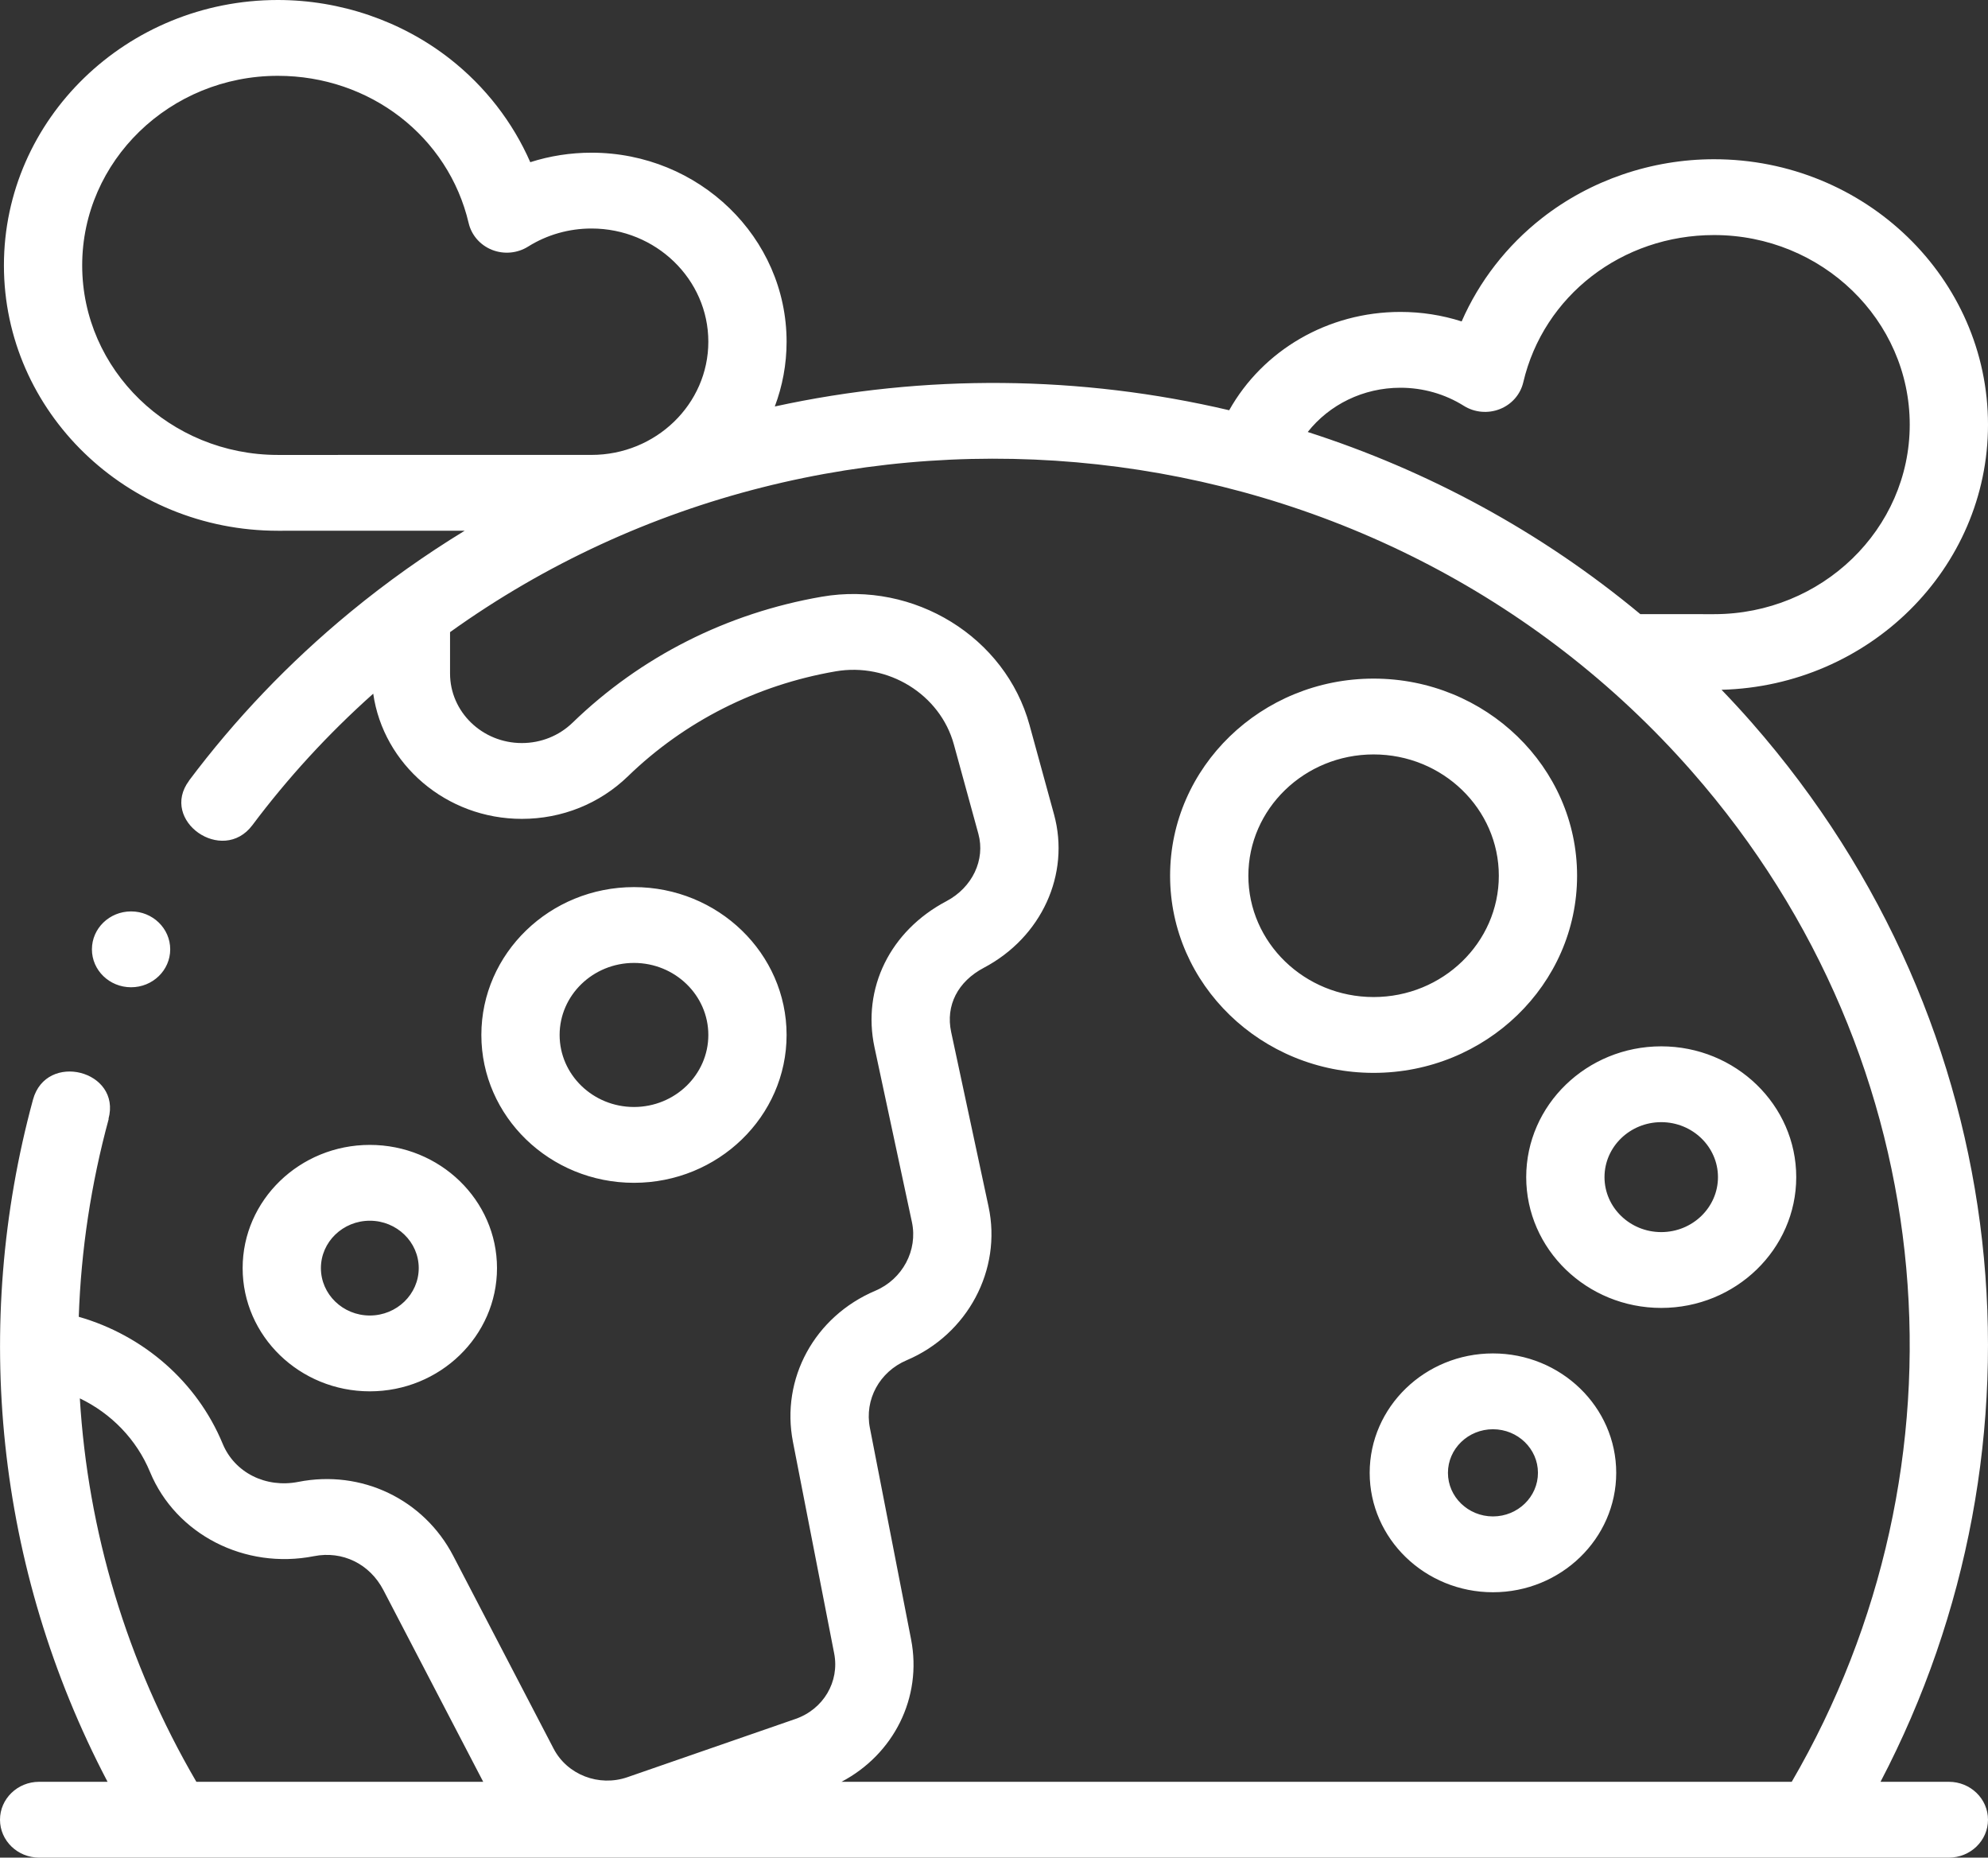 <svg width="76" height="71" viewBox="0 0 76 71" fill="none" xmlns="http://www.w3.org/2000/svg">
<rect x="0" y="0" width="76" height="71" fill="#333333" stroke="none"/>
<path d="M74.504 68.102H71.891C78.606 55.278 77.177 39.262 66.965 27.615C66.59 27.187 66.205 26.771 65.814 26.364C71.457 26.216 76 21.728 76 16.229C76 10.636 71.302 6.086 65.527 6.086C63.139 6.086 60.803 6.885 58.949 8.336C57.602 9.39 56.547 10.755 55.878 12.285C55.128 12.045 54.34 11.922 53.538 11.922C50.761 11.922 48.278 13.388 46.991 15.68C41.313 14.345 35.358 14.284 29.62 15.536C29.911 14.763 30.071 13.93 30.071 13.06C30.071 9.077 26.725 5.836 22.612 5.836C21.81 5.836 21.021 5.96 20.272 6.199C19.603 4.67 18.547 3.304 17.201 2.25C15.347 0.799 13.01 0 10.622 0C4.848 0 0.15 4.55 0.15 10.143C0.15 15.736 4.848 20.286 10.623 20.286L17.764 20.285C16.258 21.205 14.799 22.237 13.402 23.386C11.033 25.335 8.973 27.506 7.224 29.839L7.23 29.836C6.087 31.361 8.506 33.062 9.649 31.538C10.99 29.749 12.529 28.063 14.268 26.513C14.656 29.213 17.056 31.298 19.949 31.298C21.481 31.298 22.922 30.72 24.005 29.671C26.175 27.569 28.92 26.182 31.942 25.66C33.954 25.312 35.942 26.54 36.466 28.454L37.403 31.871C37.674 32.863 37.172 33.921 36.181 34.444C34.028 35.579 32.949 37.773 33.432 40.031L34.862 46.709C35.093 47.788 34.504 48.892 33.462 49.334C31.138 50.32 29.843 52.696 30.314 55.111L31.89 63.196C32.101 64.276 31.478 65.33 30.409 65.7L23.985 67.926C22.897 68.303 21.684 67.834 21.164 66.835L17.328 59.468C16.199 57.3 13.819 56.163 11.407 56.638C10.16 56.884 8.969 56.285 8.513 55.182C7.533 52.816 5.489 51.04 3.011 50.329C3.098 47.778 3.483 45.238 4.157 42.763L4.147 42.767C4.652 40.913 1.766 40.175 1.261 42.03C-1.077 50.626 -0.178 59.934 4.112 68.102H1.496C0.67 68.102 0 68.751 0 69.551C0 70.351 0.67 71 1.496 71H74.504C75.33 71 76 70.351 76 69.551C76 68.751 75.33 68.102 74.504 68.102ZM10.622 17.388C6.498 17.388 3.142 14.138 3.142 10.143C3.142 6.148 6.498 2.898 10.622 2.898C14.139 2.898 17.139 5.214 17.917 8.529C18.026 8.991 18.36 9.372 18.812 9.551C19.265 9.729 19.779 9.682 20.189 9.425C20.91 8.973 21.748 8.734 22.612 8.734C25.075 8.734 27.079 10.675 27.079 13.06C27.079 15.446 25.075 17.387 22.611 17.387L10.622 17.388ZM53.538 14.82C54.402 14.82 55.24 15.059 55.961 15.511C56.371 15.768 56.885 15.814 57.337 15.636C57.79 15.458 58.124 15.077 58.233 14.615C59.01 11.299 62.01 8.984 65.527 8.984C69.652 8.984 73.008 12.234 73.008 16.229C73.008 20.223 69.652 23.474 65.527 23.474L62.709 23.473C58.902 20.31 54.572 17.981 49.994 16.511C50.821 15.465 52.114 14.82 53.538 14.82ZM34.663 51.989C36.992 51 38.308 48.532 37.792 46.12L36.362 39.443C36.146 38.433 36.613 37.516 37.612 36.989C39.818 35.825 40.921 33.416 40.295 31.128L39.358 27.711C38.438 24.351 34.95 22.197 31.417 22.807C27.79 23.433 24.495 25.098 21.889 27.622C21.371 28.123 20.682 28.4 19.949 28.4C18.436 28.4 17.205 27.208 17.205 25.742V24.161C31.888 13.639 52.687 15.808 64.684 29.491C74.444 40.622 75.495 56.084 68.497 68.102H32.169C34.164 67.055 35.264 64.882 34.83 62.658L33.255 54.573C33.044 53.492 33.623 52.43 34.663 51.989ZM3.052 53.447C4.254 54.025 5.221 55.017 5.735 56.26C6.723 58.646 9.359 59.999 12.004 59.478C13.093 59.263 14.134 59.772 14.656 60.773L18.473 68.102H7.507C4.833 63.523 3.357 58.503 3.052 53.447ZM24.236 45.208C27.453 45.208 30.071 42.673 30.071 39.557C30.071 36.441 27.453 33.906 24.236 33.906C21.019 33.906 18.402 36.441 18.402 39.557C18.402 42.673 21.019 45.208 24.236 45.208ZM24.236 36.804C25.804 36.804 27.079 38.039 27.079 39.557C27.079 41.075 25.804 42.31 24.236 42.31C22.669 42.31 21.394 41.075 21.394 39.557C21.394 38.039 22.669 36.804 24.236 36.804ZM14.138 43.759C11.457 43.759 9.276 45.872 9.276 48.468C9.276 51.065 11.457 53.178 14.138 53.178C16.819 53.178 19 51.065 19 48.468C19 45.872 16.819 43.759 14.138 43.759ZM14.138 50.28C13.107 50.28 12.268 49.467 12.268 48.468C12.268 47.47 13.107 46.657 14.138 46.657C15.169 46.657 16.008 47.47 16.008 48.468C16.008 49.467 15.169 50.28 14.138 50.28ZM57.075 51.729C54.476 51.729 52.362 53.776 52.362 56.293C52.362 58.81 54.476 60.857 57.075 60.857C59.673 60.857 61.787 58.81 61.787 56.293C61.787 53.776 59.673 51.729 57.075 51.729ZM57.075 57.959C56.126 57.959 55.354 57.212 55.354 56.293C55.354 55.374 56.126 54.627 57.075 54.627C58.023 54.627 58.795 55.374 58.795 56.293C58.795 57.212 58.023 57.959 57.075 57.959ZM52.512 41.006C56.801 41.006 60.291 37.626 60.291 33.471C60.291 29.317 56.801 25.937 52.512 25.937C48.222 25.937 44.732 29.317 44.732 33.471C44.732 37.626 48.222 41.006 52.512 41.006ZM52.512 28.835C55.152 28.835 57.299 30.915 57.299 33.471C57.299 36.028 55.152 38.108 52.512 38.108C49.872 38.108 47.724 36.028 47.724 33.471C47.724 30.915 49.872 28.835 52.512 28.835ZM58.346 44.991C58.346 47.747 60.662 49.99 63.508 49.99C66.354 49.99 68.669 47.747 68.669 44.991C68.669 42.234 66.354 39.992 63.508 39.992C60.662 39.992 58.346 42.234 58.346 44.991ZM63.508 42.89C64.704 42.89 65.677 43.832 65.677 44.991C65.677 46.149 64.704 47.092 63.508 47.092C62.312 47.092 61.339 46.149 61.339 44.991C61.339 43.832 62.312 42.89 63.508 42.89ZM3.514 36.285C3.514 35.484 4.184 34.835 5.011 34.835C5.837 34.835 6.507 35.484 6.507 36.285C6.507 37.085 5.837 37.734 5.011 37.734C4.184 37.734 3.514 37.085 3.514 36.285Z" fill="white"/>
</svg>
